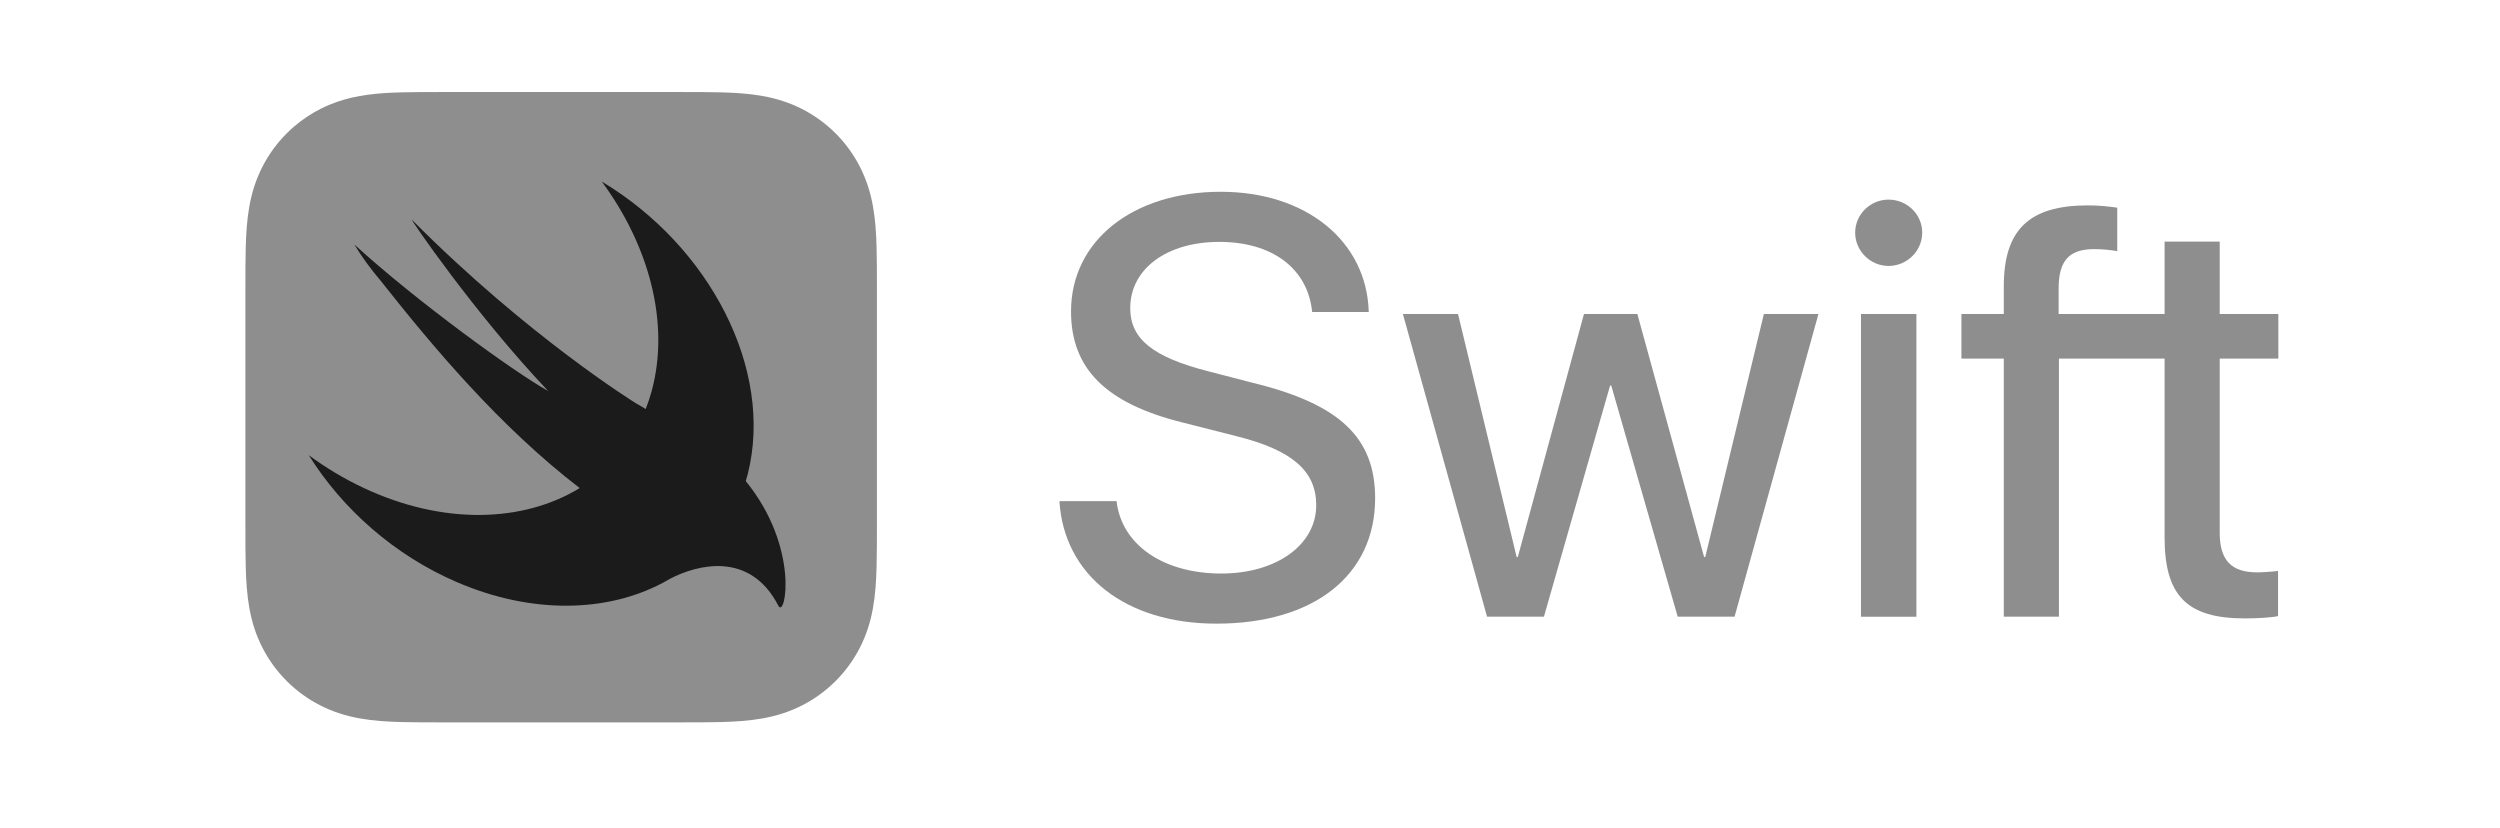 <svg width="163" height="54" viewBox="0 0 163 54" fill="none" xmlns="http://www.w3.org/2000/svg">
<path d="M57.172 17.384C57.169 16.97 57.165 16.557 57.154 16.143C57.129 15.243 57.076 14.335 56.916 13.444C56.753 12.54 56.487 11.699 56.068 10.877C55.657 10.071 55.119 9.332 54.478 8.692C53.837 8.052 53.097 7.515 52.288 7.104C51.466 6.687 50.623 6.421 49.718 6.259C48.825 6.098 47.915 6.046 47.013 6.021C46.598 6.01 46.184 6.005 45.77 6.003C45.279 6 44.786 6 44.295 6H33.395H28.88C28.388 6 27.896 6 27.405 6.003C26.991 6.005 26.576 6.01 26.162 6.021C25.937 6.027 25.711 6.035 25.484 6.046C24.806 6.079 24.126 6.139 23.457 6.259C22.778 6.381 22.134 6.56 21.508 6.819C21.299 6.905 21.092 7 20.887 7.104C20.28 7.412 19.712 7.791 19.196 8.232C19.024 8.378 18.857 8.532 18.697 8.692C18.056 9.332 17.518 10.071 17.107 10.877C16.688 11.699 16.422 12.54 16.259 13.444C16.099 14.335 16.046 15.243 16.022 16.143C16.01 16.557 16.005 16.97 16.003 17.384C16 17.875 16 18.366 16 18.856V25.556V34.243C16 34.734 15.999 35.225 16.003 35.716C16.005 36.129 16.01 36.542 16.022 36.956C16.046 37.856 16.099 38.765 16.259 39.655C16.422 40.559 16.688 41.401 17.107 42.222C17.518 43.029 18.056 43.767 18.697 44.407C19.338 45.048 20.078 45.584 20.887 45.995C21.709 46.413 22.552 46.678 23.457 46.84C24.349 47.001 25.26 47.054 26.162 47.078C26.576 47.089 26.991 47.094 27.405 47.096C27.896 47.1 28.388 47.099 28.88 47.099H44.295C44.786 47.099 45.279 47.1 45.77 47.096C46.184 47.094 46.598 47.089 47.013 47.078C47.915 47.054 48.825 47.001 49.718 46.84C50.623 46.678 51.466 46.413 52.288 45.995C53.097 45.584 53.836 45.048 54.478 44.407C55.119 43.767 55.657 43.029 56.068 42.222C56.487 41.401 56.753 40.559 56.916 39.655C57.076 38.765 57.129 37.856 57.153 36.956C57.165 36.542 57.169 36.129 57.172 35.716C57.175 35.225 57.175 34.734 57.175 34.243V18.856C57.175 18.366 57.175 17.875 57.172 17.384Z" fill="#8E8E8E"/>
<path d="M48.626 31.37L48.623 31.367C48.669 31.212 48.716 31.058 48.756 30.9C50.465 24.104 46.294 16.069 39.236 11.838C42.329 16.023 43.696 21.092 42.481 25.526C42.373 25.921 42.243 26.301 42.099 26.669C41.942 26.567 41.745 26.451 41.481 26.305C41.481 26.305 34.46 21.978 26.851 14.325C26.651 14.124 30.909 20.399 35.74 25.494C33.464 24.219 27.12 19.611 23.104 15.942C23.597 16.764 24.184 17.555 24.829 18.316C28.183 22.561 32.557 27.8 37.797 31.822C34.115 34.071 28.913 34.246 23.733 31.824C22.452 31.225 21.248 30.502 20.133 29.68C22.325 33.181 25.702 36.201 29.812 37.965C34.713 40.067 39.587 39.924 43.217 37.999L43.214 38.003C43.231 37.993 43.252 37.981 43.269 37.971C43.418 37.891 43.566 37.809 43.711 37.723C45.455 36.819 48.9 35.903 50.749 39.494C51.202 40.373 52.164 35.715 48.626 31.37Z" fill="#1B1B1B"/>
<path d="M72.801 32.673C73.123 35.524 75.848 37.394 79.631 37.394C83.226 37.394 85.818 35.524 85.818 32.938C85.818 30.709 84.248 29.349 80.634 28.443L77.134 27.555C72.101 26.309 69.831 24.042 69.831 20.304C69.831 15.696 73.861 12.504 79.594 12.504C85.156 12.504 89.11 15.714 89.243 20.341H85.553C85.269 17.509 82.961 15.771 79.499 15.771C76.074 15.771 73.691 17.527 73.691 20.095C73.691 22.097 75.166 23.287 78.799 24.213L81.713 24.968C87.351 26.347 89.659 28.537 89.659 32.484C89.659 37.508 85.666 40.662 79.309 40.662C73.407 40.662 69.377 37.526 69.074 32.673L72.801 32.673Z" fill="#8E8E8E"/>
<path d="M113.094 40.208H109.386L105.053 25.138H104.978L100.664 40.208H96.956L91.469 20.473H95.063L98.885 36.317H98.961L103.275 20.473H106.756L111.107 36.317H111.183L115.005 20.473H118.562L113.094 40.208Z" fill="#8E8E8E"/>
<path d="M120.957 15.167C120.957 13.978 121.941 13.015 123.133 13.015C124.344 13.015 125.328 13.978 125.328 15.167C125.328 16.357 124.344 17.339 123.133 17.339C121.941 17.339 120.957 16.357 120.957 15.167ZM121.336 20.474H124.949V40.209H121.336V20.474Z" fill="#8E8E8E"/>
<path d="M148.548 23.381V20.472H144.726V15.751H141.131V20.472H138.198H134.223V18.735C134.242 16.979 134.923 16.242 136.551 16.242C137.08 16.242 137.61 16.299 138.045 16.374V13.541C137.402 13.447 136.815 13.391 136.134 13.391C132.275 13.391 130.647 14.996 130.647 18.679V20.472H127.885V23.381H130.647V40.207H134.242V23.381H138.198H141.131V35.033C141.131 38.848 142.588 40.32 146.372 40.32C147.185 40.32 148.112 40.264 148.529 40.169V37.224C148.283 37.262 147.563 37.318 147.166 37.318C145.483 37.318 144.726 36.525 144.726 34.75V23.381H148.548Z" fill="#8E8E8E"/>
</svg>
